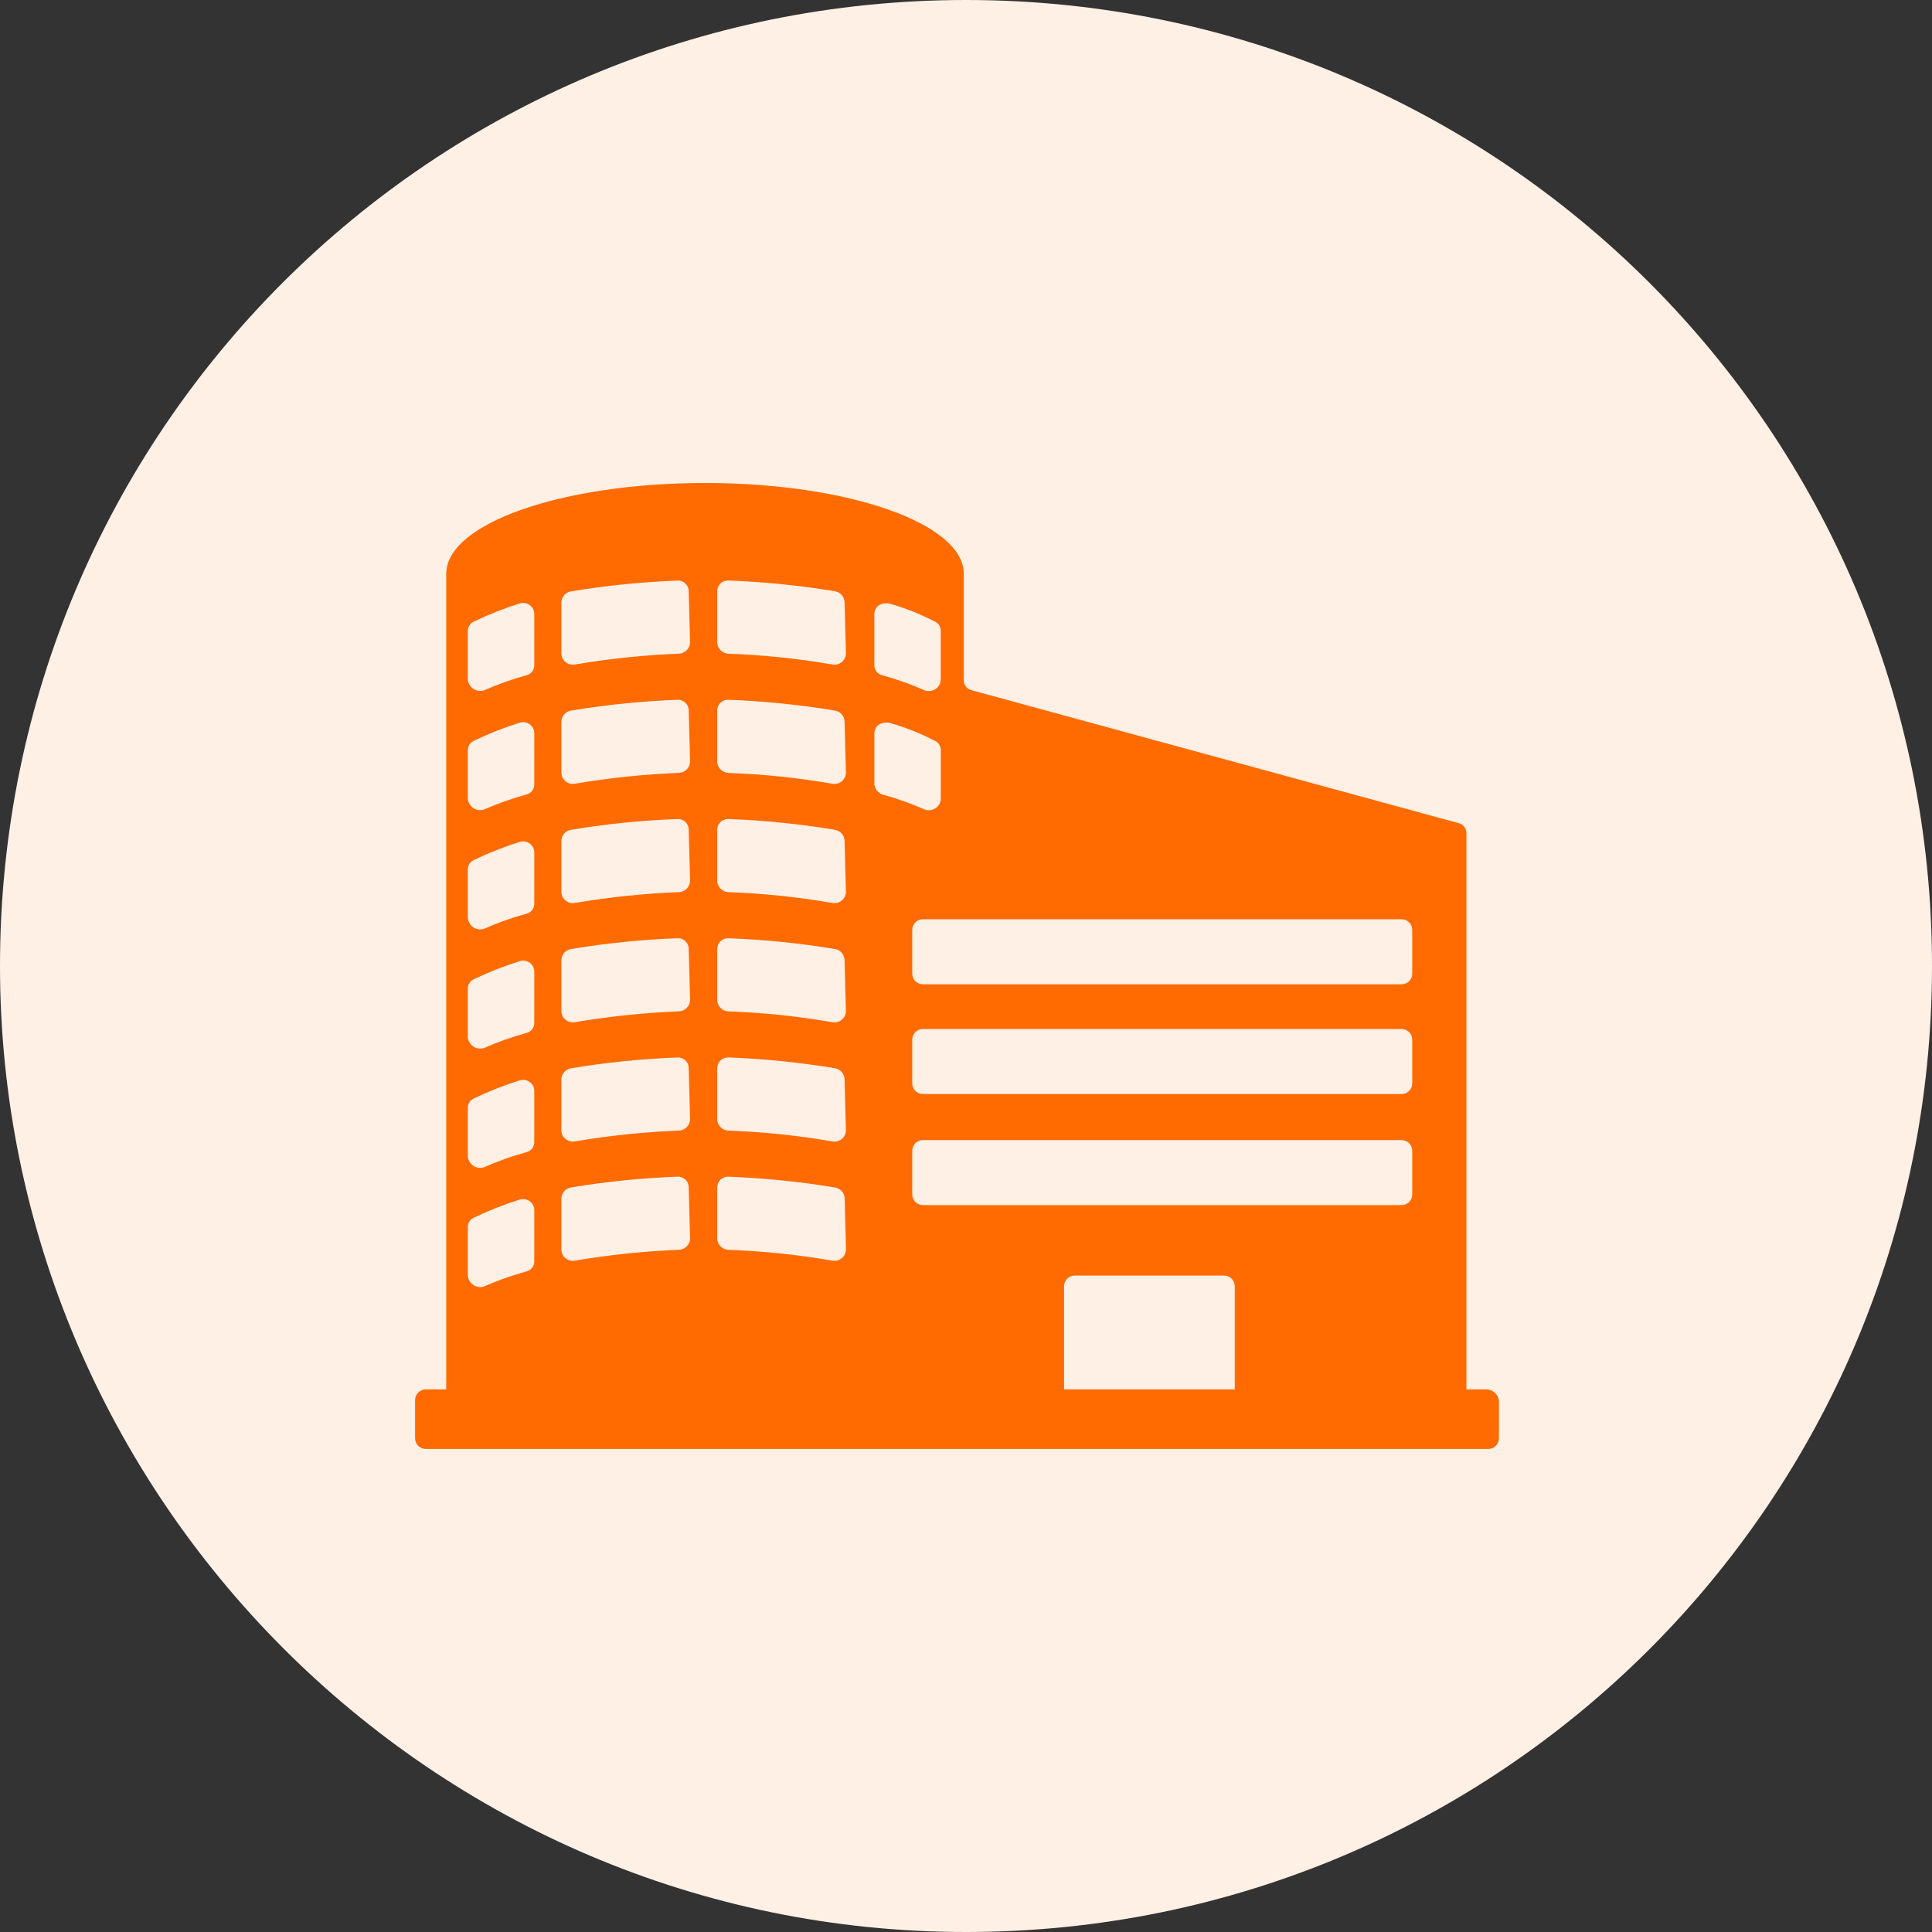 <svg width="64" height="64" viewBox="0 0 64 64" fill="none" xmlns="http://www.w3.org/2000/svg">
<rect x="0" y="0" width="64" height="64" fill="#333333" stroke="none"/>
<path fill-rule="evenodd" clip-rule="evenodd" d="M32 64C49.696 64 64 49.696 64 32C64 14.304 49.696 0 32 0C14.304 0 0 14.304 0 32C0 49.548 14.304 64 32 64Z" fill="#FFF0E6"/>
<g clip-path="url(#clip0_896_6774)">
<path d="M49.251 46.025H48.577V27.624C48.583 27.541 48.559 27.46 48.51 27.394C48.461 27.328 48.389 27.282 48.308 27.265L32.196 22.867C32.115 22.85 32.044 22.804 31.994 22.738C31.945 22.672 31.921 22.591 31.927 22.509V19.007C31.927 17.346 28.112 16 23.354 16C18.597 16 14.782 17.346 14.782 19.007V46.025H14.109C14.062 46.024 14.015 46.033 13.971 46.05C13.927 46.068 13.887 46.095 13.854 46.128C13.82 46.162 13.794 46.202 13.776 46.245C13.758 46.289 13.749 46.336 13.75 46.383V47.64C13.749 47.687 13.758 47.734 13.776 47.778C13.794 47.822 13.82 47.862 13.854 47.895C13.887 47.929 13.927 47.955 13.971 47.973C14.015 47.991 14.062 47.999 14.109 47.999H49.295C49.342 47.999 49.389 47.991 49.433 47.973C49.477 47.955 49.517 47.929 49.55 47.895C49.584 47.862 49.61 47.822 49.628 47.778C49.646 47.734 49.655 47.687 49.654 47.64V46.384C49.637 46.287 49.588 46.199 49.515 46.134C49.442 46.069 49.349 46.031 49.251 46.025ZM17.698 41.761C17.704 41.843 17.68 41.925 17.63 41.991C17.581 42.057 17.509 42.103 17.429 42.12C16.953 42.251 16.488 42.416 16.037 42.615C15.978 42.635 15.915 42.641 15.853 42.633C15.791 42.625 15.732 42.602 15.68 42.568C15.628 42.533 15.585 42.487 15.553 42.433C15.522 42.379 15.503 42.319 15.498 42.256V40.64C15.499 40.571 15.521 40.503 15.561 40.447C15.601 40.391 15.658 40.348 15.723 40.325C16.202 40.096 16.697 39.901 17.204 39.742C17.261 39.722 17.322 39.716 17.381 39.724C17.441 39.733 17.497 39.756 17.546 39.791C17.595 39.827 17.634 39.873 17.661 39.927C17.687 39.981 17.701 40.041 17.699 40.101L17.698 41.761ZM17.698 37.812C17.704 37.894 17.68 37.975 17.63 38.041C17.581 38.107 17.509 38.153 17.429 38.17C16.953 38.301 16.488 38.467 16.037 38.665C15.978 38.685 15.915 38.691 15.853 38.683C15.791 38.675 15.732 38.653 15.68 38.618C15.628 38.583 15.585 38.537 15.553 38.483C15.522 38.429 15.503 38.369 15.498 38.306V36.69C15.499 36.621 15.521 36.554 15.561 36.498C15.601 36.441 15.658 36.399 15.723 36.376C16.202 36.147 16.697 35.952 17.204 35.792C17.261 35.772 17.322 35.766 17.381 35.775C17.441 35.783 17.497 35.806 17.546 35.842C17.595 35.877 17.634 35.923 17.661 35.977C17.687 36.031 17.701 36.091 17.699 36.151L17.698 37.812ZM17.698 33.862C17.704 33.944 17.68 34.026 17.63 34.092C17.581 34.158 17.509 34.203 17.429 34.221C16.953 34.351 16.488 34.517 16.037 34.716C15.978 34.736 15.915 34.742 15.853 34.733C15.791 34.725 15.732 34.703 15.68 34.668C15.628 34.634 15.585 34.588 15.553 34.534C15.522 34.48 15.503 34.419 15.498 34.357V32.74C15.499 32.671 15.521 32.604 15.561 32.548C15.601 32.492 15.658 32.449 15.723 32.426C16.202 32.197 16.697 32.002 17.204 31.843C17.261 31.823 17.322 31.817 17.381 31.825C17.441 31.834 17.497 31.857 17.546 31.892C17.595 31.927 17.634 31.974 17.661 32.028C17.687 32.082 17.701 32.141 17.699 32.201L17.698 33.862ZM17.698 29.912C17.704 29.994 17.68 30.076 17.63 30.142C17.581 30.208 17.509 30.254 17.429 30.271C16.953 30.402 16.488 30.567 16.037 30.766C15.978 30.786 15.915 30.792 15.853 30.784C15.791 30.776 15.732 30.753 15.68 30.719C15.628 30.684 15.585 30.638 15.553 30.584C15.522 30.53 15.503 30.47 15.498 30.407V28.791C15.499 28.722 15.521 28.655 15.561 28.599C15.601 28.543 15.658 28.5 15.723 28.477C16.202 28.248 16.697 28.053 17.204 27.893C17.261 27.873 17.322 27.867 17.381 27.876C17.441 27.885 17.497 27.908 17.546 27.943C17.595 27.978 17.634 28.025 17.661 28.079C17.687 28.133 17.701 28.192 17.699 28.252L17.698 29.912ZM17.698 25.963C17.704 26.045 17.68 26.127 17.63 26.192C17.581 26.258 17.509 26.304 17.429 26.321C16.953 26.452 16.488 26.617 16.037 26.816C15.978 26.836 15.915 26.842 15.853 26.834C15.791 26.826 15.732 26.804 15.68 26.769C15.628 26.734 15.585 26.688 15.553 26.634C15.522 26.58 15.503 26.52 15.498 26.458V24.842C15.499 24.773 15.521 24.705 15.561 24.649C15.601 24.593 15.658 24.55 15.723 24.527C16.202 24.298 16.697 24.103 17.204 23.944C17.261 23.924 17.322 23.918 17.381 23.926C17.441 23.935 17.497 23.958 17.546 23.993C17.595 24.029 17.634 24.075 17.661 24.129C17.687 24.183 17.701 24.243 17.699 24.303L17.698 25.963ZM17.698 22.013C17.704 22.095 17.68 22.177 17.63 22.243C17.581 22.309 17.509 22.355 17.429 22.372C16.953 22.502 16.488 22.668 16.037 22.867C15.978 22.887 15.915 22.893 15.853 22.884C15.791 22.876 15.732 22.854 15.68 22.819C15.628 22.785 15.585 22.739 15.553 22.685C15.522 22.631 15.503 22.57 15.498 22.508V20.892C15.499 20.823 15.521 20.756 15.561 20.7C15.601 20.643 15.658 20.601 15.723 20.578C16.202 20.349 16.697 20.154 17.204 19.994C17.261 19.974 17.322 19.968 17.381 19.977C17.441 19.985 17.497 20.008 17.546 20.044C17.595 20.079 17.634 20.125 17.661 20.179C17.687 20.233 17.701 20.293 17.699 20.353L17.698 22.013ZM22.859 41.042C22.852 41.135 22.813 41.223 22.747 41.289C22.681 41.355 22.593 41.395 22.5 41.401C21.342 41.447 20.187 41.567 19.044 41.76C18.991 41.77 18.935 41.768 18.883 41.755C18.83 41.742 18.78 41.717 18.738 41.683C18.695 41.649 18.66 41.606 18.636 41.558C18.611 41.509 18.598 41.456 18.596 41.401V39.696C18.599 39.609 18.633 39.526 18.69 39.461C18.747 39.396 18.824 39.352 18.91 39.337C20.083 39.141 21.267 39.022 22.456 38.978C22.503 38.977 22.55 38.986 22.594 39.004C22.637 39.022 22.677 39.048 22.711 39.081C22.744 39.115 22.771 39.155 22.788 39.199C22.806 39.242 22.815 39.289 22.814 39.337L22.86 41.042H22.859ZM22.859 37.093C22.852 37.186 22.813 37.273 22.747 37.339C22.681 37.405 22.593 37.445 22.5 37.452C21.342 37.497 20.187 37.617 19.044 37.81C18.991 37.82 18.935 37.819 18.883 37.805C18.83 37.792 18.78 37.767 18.738 37.733C18.695 37.699 18.66 37.657 18.636 37.608C18.611 37.559 18.598 37.506 18.596 37.452V35.748C18.599 35.661 18.633 35.578 18.69 35.513C18.747 35.448 18.824 35.404 18.91 35.389C20.083 35.194 21.267 35.074 22.456 35.03C22.503 35.029 22.55 35.038 22.594 35.056C22.637 35.074 22.677 35.1 22.711 35.134C22.744 35.167 22.771 35.207 22.788 35.251C22.806 35.295 22.815 35.342 22.814 35.389L22.86 37.094L22.859 37.093ZM22.859 33.143C22.852 33.236 22.813 33.324 22.747 33.39C22.681 33.456 22.593 33.495 22.5 33.502C21.342 33.548 20.187 33.668 19.044 33.861C18.991 33.871 18.935 33.869 18.883 33.856C18.83 33.842 18.78 33.818 18.738 33.784C18.695 33.75 18.66 33.707 18.636 33.658C18.611 33.61 18.598 33.556 18.596 33.502V31.798C18.599 31.711 18.633 31.629 18.69 31.563C18.747 31.498 18.824 31.454 18.91 31.439C20.083 31.244 21.267 31.124 22.456 31.08C22.503 31.08 22.55 31.088 22.594 31.106C22.637 31.124 22.677 31.151 22.711 31.184C22.744 31.217 22.771 31.257 22.788 31.301C22.806 31.345 22.815 31.392 22.814 31.439L22.86 33.145L22.859 33.143ZM22.859 29.193C22.852 29.286 22.813 29.374 22.747 29.44C22.681 29.506 22.593 29.546 22.5 29.552C21.342 29.598 20.187 29.718 19.044 29.911C18.991 29.921 18.935 29.919 18.883 29.906C18.83 29.893 18.78 29.868 18.738 29.834C18.695 29.8 18.66 29.757 18.636 29.709C18.611 29.66 18.598 29.607 18.596 29.552V27.848C18.599 27.762 18.633 27.679 18.69 27.614C18.747 27.548 18.824 27.505 18.91 27.489C20.083 27.294 21.267 27.174 22.456 27.131C22.503 27.13 22.55 27.139 22.594 27.157C22.637 27.174 22.677 27.201 22.711 27.234C22.744 27.268 22.771 27.308 22.788 27.351C22.806 27.395 22.815 27.442 22.814 27.489L22.86 29.195L22.859 29.193ZM22.859 25.244C22.852 25.337 22.813 25.424 22.747 25.49C22.681 25.556 22.593 25.596 22.5 25.602C21.342 25.648 20.187 25.768 19.044 25.961C18.991 25.971 18.935 25.97 18.883 25.956C18.83 25.943 18.78 25.919 18.738 25.884C18.695 25.85 18.66 25.808 18.636 25.759C18.611 25.71 18.598 25.657 18.596 25.602V23.899C18.599 23.812 18.633 23.729 18.69 23.664C18.747 23.599 18.824 23.555 18.91 23.54C20.083 23.345 21.267 23.225 22.456 23.181C22.503 23.18 22.55 23.189 22.594 23.207C22.637 23.225 22.677 23.251 22.711 23.285C22.744 23.318 22.771 23.358 22.788 23.402C22.806 23.446 22.815 23.493 22.814 23.54L22.86 25.246L22.859 25.244ZM22.859 21.294C22.852 21.387 22.813 21.475 22.747 21.541C22.681 21.607 22.593 21.646 22.5 21.653C21.342 21.699 20.187 21.819 19.044 22.012C18.991 22.022 18.935 22.02 18.883 22.007C18.83 21.993 18.78 21.969 18.738 21.935C18.695 21.901 18.66 21.858 18.636 21.809C18.611 21.761 18.598 21.707 18.596 21.653V19.95C18.599 19.863 18.633 19.78 18.69 19.715C18.747 19.65 18.824 19.606 18.91 19.591C20.083 19.396 21.267 19.276 22.456 19.232C22.503 19.231 22.55 19.24 22.594 19.258C22.637 19.276 22.677 19.302 22.711 19.336C22.744 19.369 22.771 19.409 22.788 19.453C22.806 19.497 22.815 19.544 22.814 19.591L22.86 21.297L22.859 21.294ZM28.963 20.352C28.963 20.083 29.187 19.948 29.458 19.993C29.97 20.137 30.466 20.332 30.939 20.576C31.004 20.599 31.06 20.642 31.101 20.698C31.141 20.754 31.163 20.822 31.163 20.891V22.507C31.162 22.57 31.145 22.632 31.114 22.688C31.084 22.744 31.04 22.791 30.987 22.826C30.934 22.861 30.874 22.883 30.811 22.89C30.748 22.897 30.684 22.889 30.625 22.866C30.174 22.667 29.708 22.501 29.233 22.371C29.152 22.353 29.081 22.308 29.031 22.241C28.982 22.176 28.958 22.094 28.964 22.012V20.354L28.963 20.352ZM28.022 41.402C28.02 41.457 28.006 41.51 27.981 41.559C27.957 41.608 27.922 41.65 27.88 41.684C27.837 41.718 27.788 41.743 27.735 41.756C27.682 41.769 27.627 41.771 27.573 41.761C26.431 41.563 25.276 41.444 24.117 41.402C24.024 41.396 23.937 41.356 23.871 41.29C23.805 41.224 23.765 41.137 23.758 41.044V39.338C23.758 39.291 23.767 39.244 23.784 39.2C23.802 39.156 23.829 39.116 23.862 39.083C23.895 39.049 23.935 39.023 23.979 39.005C24.023 38.987 24.07 38.978 24.117 38.979C25.306 39.023 26.49 39.143 27.663 39.338C27.749 39.352 27.827 39.396 27.884 39.461C27.942 39.526 27.976 39.609 27.98 39.696L28.025 41.401L28.022 41.402ZM28.022 37.453C28.02 37.507 28.006 37.56 27.981 37.609C27.957 37.658 27.922 37.701 27.88 37.735C27.837 37.769 27.788 37.793 27.735 37.806C27.682 37.82 27.627 37.822 27.573 37.812C26.431 37.614 25.276 37.494 24.117 37.453C24.024 37.446 23.937 37.407 23.871 37.341C23.805 37.275 23.765 37.187 23.758 37.094V35.388C23.758 35.341 23.767 35.294 23.784 35.25C23.802 35.206 23.829 35.166 23.862 35.133C23.895 35.099 23.935 35.073 23.979 35.055C24.023 35.038 24.07 35.029 24.117 35.029C25.306 35.073 26.49 35.193 27.663 35.388C27.748 35.403 27.826 35.447 27.883 35.512C27.94 35.578 27.974 35.66 27.977 35.747L28.022 37.453H28.022ZM28.022 33.503C28.02 33.557 28.006 33.611 27.981 33.66C27.957 33.708 27.922 33.751 27.88 33.785C27.837 33.819 27.788 33.843 27.735 33.857C27.682 33.87 27.627 33.872 27.573 33.862C26.431 33.664 25.276 33.544 24.117 33.503C24.024 33.497 23.937 33.457 23.871 33.391C23.805 33.325 23.765 33.237 23.758 33.144V31.439C23.758 31.392 23.767 31.345 23.784 31.301C23.802 31.257 23.829 31.217 23.862 31.184C23.895 31.151 23.935 31.124 23.979 31.106C24.023 31.088 24.07 31.08 24.117 31.08C25.306 31.124 26.49 31.244 27.663 31.439C27.748 31.454 27.826 31.498 27.883 31.563C27.94 31.629 27.974 31.711 27.977 31.798L28.022 33.504L28.022 33.503ZM28.022 29.553C28.02 29.608 28.006 29.661 27.981 29.71C27.957 29.759 27.922 29.801 27.88 29.835C27.837 29.869 27.788 29.894 27.735 29.907C27.682 29.92 27.627 29.922 27.573 29.912C26.431 29.715 25.276 29.595 24.117 29.553C24.024 29.547 23.937 29.507 23.871 29.441C23.805 29.375 23.765 29.288 23.758 29.195V27.489C23.758 27.442 23.767 27.395 23.784 27.351C23.802 27.308 23.829 27.268 23.862 27.234C23.895 27.201 23.935 27.174 23.979 27.157C24.023 27.139 24.07 27.13 24.117 27.131C25.306 27.174 26.49 27.294 27.663 27.489C27.748 27.505 27.826 27.548 27.883 27.614C27.94 27.679 27.974 27.762 27.977 27.848L28.022 29.554L28.022 29.553ZM28.022 25.604C28.02 25.658 28.006 25.712 27.981 25.76C27.957 25.809 27.922 25.852 27.88 25.886C27.837 25.92 27.788 25.944 27.735 25.957C27.682 25.971 27.627 25.973 27.573 25.963C26.431 25.765 25.276 25.645 24.117 25.604C24.024 25.597 23.937 25.558 23.871 25.492C23.805 25.426 23.765 25.338 23.758 25.245V23.54C23.758 23.493 23.767 23.446 23.784 23.402C23.802 23.358 23.829 23.318 23.862 23.285C23.895 23.251 23.935 23.225 23.979 23.207C24.023 23.189 24.07 23.18 24.117 23.181C25.306 23.225 26.49 23.345 27.663 23.54C27.748 23.555 27.826 23.599 27.883 23.664C27.94 23.729 27.974 23.812 27.977 23.899L28.022 25.604L28.022 25.604ZM28.022 21.654C28.02 21.709 28.006 21.762 27.981 21.811C27.957 21.859 27.922 21.902 27.88 21.936C27.837 21.97 27.788 21.994 27.735 22.008C27.682 22.021 27.627 22.023 27.573 22.013C26.431 21.815 25.276 21.695 24.117 21.654C24.024 21.648 23.937 21.608 23.871 21.542C23.805 21.476 23.765 21.388 23.758 21.295V19.588C23.758 19.541 23.767 19.494 23.784 19.45C23.802 19.406 23.829 19.367 23.862 19.333C23.895 19.3 23.935 19.273 23.979 19.256C24.023 19.238 24.07 19.229 24.117 19.23C25.306 19.273 26.49 19.393 27.663 19.588C27.748 19.604 27.826 19.647 27.883 19.712C27.94 19.778 27.974 19.86 27.977 19.947L28.022 21.653L28.022 21.654ZM28.965 25.961V24.303C28.965 24.034 29.189 23.899 29.46 23.944C29.972 24.087 30.468 24.283 30.941 24.527C31.006 24.55 31.062 24.593 31.102 24.649C31.142 24.705 31.164 24.773 31.165 24.842V26.456C31.164 26.519 31.147 26.581 31.116 26.637C31.086 26.693 31.042 26.74 30.989 26.775C30.936 26.811 30.876 26.832 30.813 26.839C30.749 26.846 30.686 26.838 30.626 26.814C30.175 26.616 29.71 26.45 29.235 26.32C29.159 26.295 29.091 26.247 29.043 26.183C28.995 26.119 28.967 26.041 28.965 25.961ZM40.948 46.025H35.248V42.614C35.247 42.566 35.256 42.52 35.274 42.476C35.292 42.432 35.318 42.392 35.352 42.359C35.385 42.325 35.425 42.299 35.469 42.281C35.513 42.263 35.559 42.254 35.607 42.255H40.544C40.591 42.254 40.638 42.263 40.682 42.281C40.726 42.299 40.766 42.325 40.799 42.359C40.833 42.392 40.859 42.432 40.877 42.476C40.895 42.52 40.903 42.566 40.903 42.614V46.025L40.948 46.025ZM46.782 39.562C46.783 39.61 46.774 39.657 46.756 39.7C46.738 39.744 46.712 39.784 46.678 39.818C46.645 39.851 46.605 39.877 46.561 39.895C46.517 39.913 46.471 39.922 46.423 39.921H30.578C30.531 39.922 30.484 39.913 30.44 39.895C30.396 39.877 30.356 39.851 30.323 39.818C30.29 39.784 30.263 39.744 30.245 39.7C30.227 39.657 30.219 39.61 30.219 39.562V38.126C30.219 38.079 30.227 38.032 30.245 37.988C30.263 37.944 30.29 37.904 30.323 37.871C30.356 37.837 30.396 37.811 30.44 37.793C30.484 37.775 30.531 37.766 30.578 37.767H46.423C46.471 37.766 46.517 37.775 46.561 37.793C46.605 37.811 46.645 37.837 46.678 37.871C46.712 37.904 46.738 37.944 46.756 37.988C46.774 38.032 46.783 38.079 46.782 38.126V39.562V39.562ZM46.782 35.883C46.783 35.93 46.774 35.977 46.756 36.021C46.738 36.065 46.712 36.104 46.678 36.138C46.645 36.171 46.605 36.198 46.561 36.215C46.517 36.233 46.471 36.242 46.423 36.241H30.578C30.531 36.242 30.484 36.233 30.44 36.215C30.396 36.198 30.356 36.171 30.323 36.138C30.29 36.104 30.263 36.065 30.245 36.021C30.227 35.977 30.219 35.93 30.219 35.883V34.446C30.219 34.399 30.227 34.352 30.245 34.308C30.263 34.264 30.29 34.224 30.323 34.191C30.356 34.157 30.396 34.131 30.44 34.113C30.484 34.095 30.531 34.087 30.578 34.087H46.423C46.471 34.087 46.517 34.095 46.561 34.113C46.605 34.131 46.645 34.157 46.678 34.191C46.712 34.224 46.738 34.264 46.756 34.308C46.774 34.352 46.783 34.399 46.782 34.446V35.882V35.883ZM46.782 32.247C46.783 32.294 46.774 32.341 46.756 32.385C46.738 32.429 46.712 32.469 46.678 32.502C46.645 32.536 46.605 32.562 46.561 32.58C46.517 32.598 46.471 32.607 46.423 32.606H30.578C30.531 32.607 30.484 32.598 30.44 32.58C30.396 32.562 30.356 32.536 30.323 32.502C30.29 32.469 30.263 32.429 30.245 32.385C30.227 32.341 30.219 32.294 30.219 32.247V30.811C30.219 30.763 30.227 30.716 30.245 30.672C30.263 30.629 30.29 30.589 30.323 30.555C30.356 30.522 30.396 30.495 30.44 30.478C30.484 30.46 30.531 30.451 30.578 30.452H46.423C46.471 30.451 46.517 30.46 46.561 30.478C46.605 30.495 46.645 30.522 46.678 30.555C46.712 30.589 46.738 30.629 46.756 30.672C46.774 30.716 46.783 30.763 46.782 30.811V32.246V32.247Z" fill="#FF6B00"/>
</g>
<defs>
<clipPath id="clip0_896_6774">
<rect width="35.904" height="32" fill="white" transform="translate(13.75 16)"/>
</clipPath>
</defs>
</svg>
